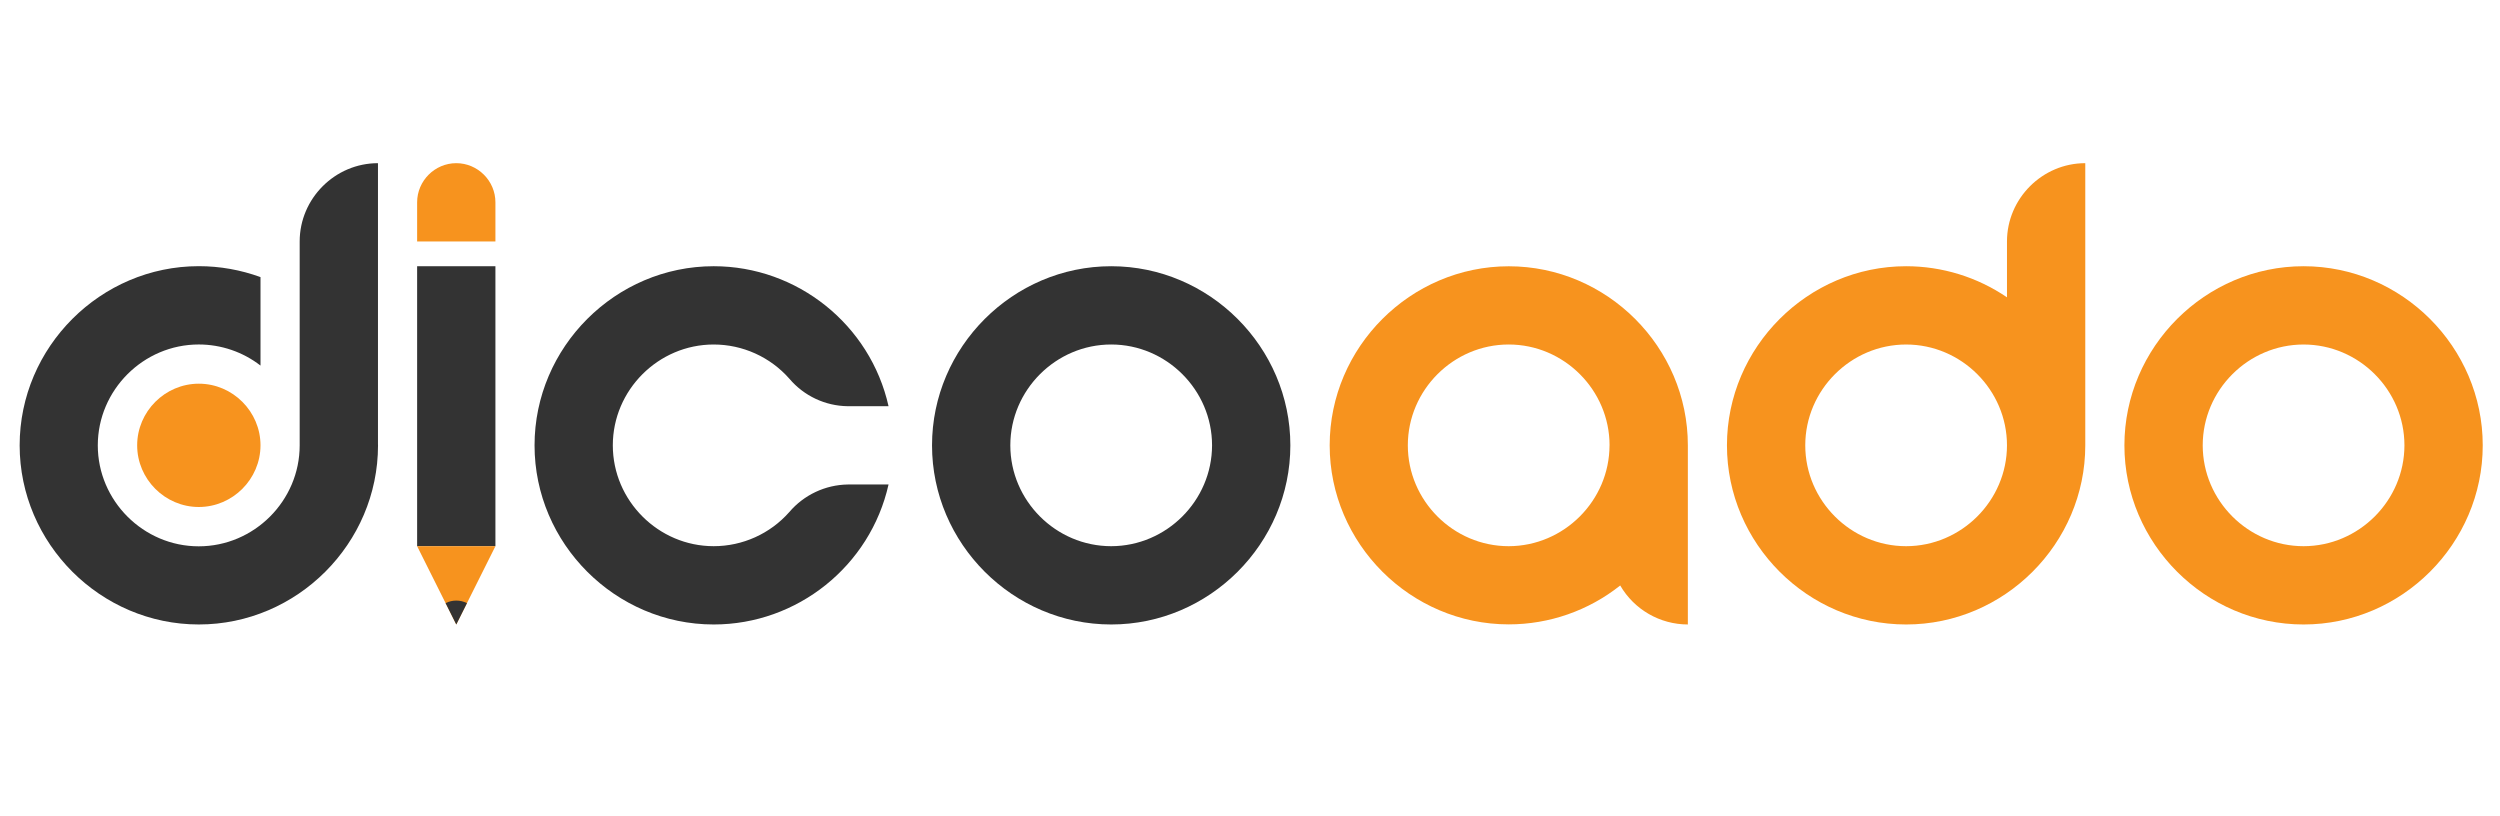<?xml version="1.0" encoding="UTF-8" standalone="no"?>
<!DOCTYPE svg PUBLIC "-//W3C//DTD SVG 1.1//EN" "http://www.w3.org/Graphics/SVG/1.1/DTD/svg11.dtd">
<svg width="100%" height="100%" viewBox="0 0 328 107" version="1.1" xmlns="http://www.w3.org/2000/svg" xmlns:xlink="http://www.w3.org/1999/xlink" xml:space="preserve" xmlns:serif="http://www.serif.com/" style="fill-rule:evenodd;clip-rule:evenodd;stroke-linejoin:round;stroke-miterlimit:2;">
    <g id="Plan-de-travail1" serif:id="Plan de travail1" transform="matrix(1.013,0,0,1.763,0,0)">
        <rect x="0" y="0" width="323.206" height="60.546" style="fill:none;"/>
        <g transform="matrix(0.987,0,0,0.567,2.55,12.143)">
            <path d="M23.508,45.127C19.069,45.127 15.416,41.474 15.416,37.035C15.416,32.596 19.069,28.943 23.508,28.943C27.947,28.943 31.6,32.596 31.6,37.035C31.596,41.472 27.945,45.123 23.508,45.127Z" style="fill:rgb(247,147,30);fill-rule:nonzero;"/>
            <path d="M218.9,37.036L218.9,60.545C215.245,60.544 211.856,58.591 210.024,55.428C205.867,58.733 200.71,60.533 195.4,60.533C182.508,60.533 171.9,49.924 171.9,37.033C171.9,24.141 182.508,13.533 195.4,13.533C208.292,13.533 218.9,24.141 218.9,37.033C218.9,37.034 218.9,37.035 218.9,37.036ZM208.626,37.036C208.626,37.036 208.626,37.035 208.626,37.035C208.626,29.774 202.651,23.799 195.39,23.799C188.129,23.799 182.154,29.774 182.154,37.035C182.154,44.296 188.129,50.271 195.39,50.271C202.646,50.26 208.612,44.292 208.621,37.036L208.626,37.036Z" style="fill:rgb(247,147,30);fill-rule:nonzero;"/>
            <path d="M323.206,37.036C323.206,49.933 312.593,60.546 299.696,60.546C286.799,60.546 276.186,49.933 276.186,37.036C276.186,24.139 286.799,13.526 299.696,13.526C299.697,13.526 299.699,13.526 299.7,13.526C312.596,13.528 323.207,24.14 323.206,37.036ZM312.932,37.036C312.932,29.775 306.958,23.801 299.697,23.801C292.436,23.801 286.462,29.775 286.462,37.036C286.462,44.297 292.436,50.271 299.697,50.271C299.698,50.271 299.699,50.271 299.7,50.271C306.956,50.261 312.924,44.292 312.932,37.036Z" style="fill:rgb(247,147,30);fill-rule:nonzero;"/>
            <path d="M47.015,36.892L47.015,0C41.379,-0 36.741,4.638 36.741,10.274L36.741,37.036C36.741,37.038 36.741,37.04 36.741,37.042C36.741,44.309 30.762,50.288 23.495,50.288C16.228,50.288 10.249,44.309 10.249,37.042C10.249,29.776 16.228,23.796 23.495,23.796C26.429,23.796 29.281,24.771 31.601,26.566L31.601,14.956C29.009,14.006 26.269,13.519 23.508,13.519C10.609,13.519 -0.005,24.133 -0.005,37.032C-0.005,49.931 10.609,60.545 23.508,60.545C36.405,60.545 47.019,49.933 47.021,37.036C47.02,36.987 47.016,36.94 47.015,36.892Z" style="fill:rgb(51,51,51);fill-rule:nonzero;"/>
            <path d="M166.739,37.036C166.739,49.933 156.126,60.546 143.229,60.546C130.332,60.546 119.719,49.933 119.719,37.036C119.719,24.139 130.332,13.526 143.229,13.526C156.126,13.526 166.739,24.139 166.739,37.036ZM156.465,37.036C156.465,37.036 156.465,37.035 156.465,37.035C156.465,29.774 150.49,23.799 143.229,23.799C135.968,23.799 129.993,29.774 129.993,37.035C129.993,44.296 135.968,50.271 143.229,50.271C143.229,50.271 143.23,50.271 143.23,50.271C150.487,50.262 156.456,44.293 156.465,37.036Z" style="fill:rgb(51,51,51);fill-rule:nonzero;"/>
            <path d="M100.994,45.787C98.483,48.636 94.863,50.27 91.066,50.27C83.805,50.27 77.831,44.296 77.831,37.035C77.831,29.775 83.805,23.8 91.066,23.8C94.873,23.8 98.5,25.443 101.012,28.304C102.914,30.544 105.695,31.855 108.634,31.898L114.013,31.898C111.617,21.197 102.037,13.525 91.071,13.525C78.174,13.525 67.561,24.138 67.561,37.036C67.561,49.933 78.174,60.546 91.071,60.546C102.037,60.546 111.617,52.874 114.013,42.173L108.677,42.173C105.717,42.217 102.915,43.535 100.994,45.787Z" style="fill:rgb(51,51,51);fill-rule:nonzero;"/>
            <path d="M271.051,0L271.051,37.036C271.051,49.933 260.438,60.546 247.541,60.546C234.644,60.546 224.031,49.933 224.031,37.036C224.031,24.139 234.644,13.526 247.541,13.526C252.262,13.526 256.875,14.948 260.777,17.606L260.777,10.274C260.777,4.638 265.415,-0 271.051,-0ZM260.777,37.036C260.777,29.775 254.803,23.801 247.542,23.801C240.281,23.801 234.307,29.775 234.307,37.036C234.307,44.297 240.281,50.271 247.542,50.271C254.799,50.263 260.769,44.293 260.777,37.036Z" style="fill:rgb(247,147,30);fill-rule:nonzero;"/>
            <rect x="52.153" y="13.527" width="10.274" height="36.744" style="fill:rgb(51,51,51);"/>
            <path d="M62.427,10.274L52.153,10.274L52.153,5.137C52.153,2.319 54.472,-0 57.29,-0C60.108,-0 62.427,2.319 62.427,5.137L62.427,10.274Z" style="fill:rgb(247,147,30);fill-rule:nonzero;"/>
            <path d="M62.427,50.271L52.153,50.271L57.29,60.546L62.427,50.271Z" style="fill:rgb(247,147,30);fill-rule:nonzero;"/>
            <path d="M57.29,60.546L58.69,57.746C57.811,57.297 56.769,57.297 55.89,57.746L57.29,60.546Z" style="fill:rgb(51,51,51);fill-rule:nonzero;"/>
        </g>
    </g>
</svg>
